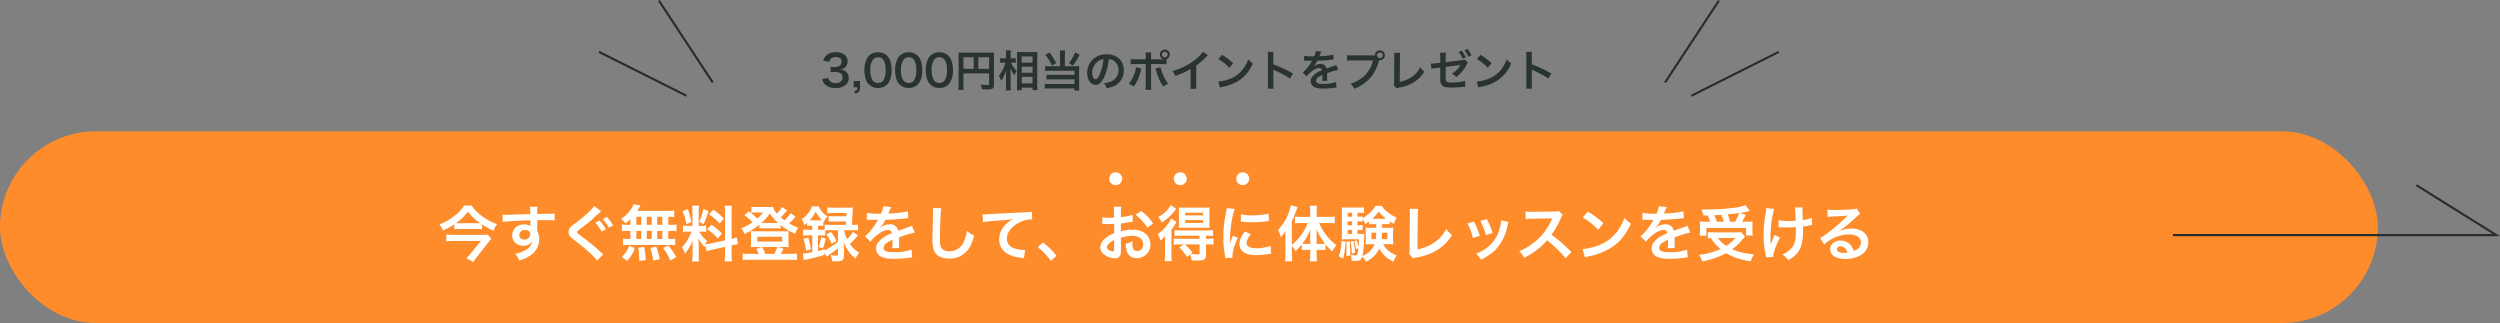 <svg xmlns="http://www.w3.org/2000/svg" width="1160.743" height="149.979" viewBox="0 0 1160.743 149.979">
  <rect x="0" y="0" width="1160.743" height="149.979" fill="#808080" stroke="none"/>
  <g id="グループ_341" data-name="グループ 341" transform="translate(-401 -10993.653)">
    <path id="パス_675" data-name="パス 675" d="M35.64,14.46a5.282,5.282,0,0,0,1.12,2.24c1.14,1.3,2.74,1.9,5.08,1.9a6.908,6.908,0,0,0,4.92-1.62,4.235,4.235,0,0,0,1.2-2.92A3.842,3.842,0,0,0,47,11.3a4.208,4.208,0,0,0-2.86-1.34,4.937,4.937,0,0,0,1.94-.78,3.646,3.646,0,0,0,1.38-2.94c0-2.6-2.16-4.28-5.5-4.28a6.494,6.494,0,0,0-3.92,1.1,4.969,4.969,0,0,0-1.9,2.86L39,6.4a2.938,2.938,0,0,1,.84-1.54,3.334,3.334,0,0,1,2.18-.62c1.7,0,2.64.78,2.64,2.16,0,1.54-1.18,2.46-3.18,2.46a13.711,13.711,0,0,1-1.94-.1v2.48a17.078,17.078,0,0,1,2.14-.1,5.181,5.181,0,0,1,2.3.48,2.33,2.33,0,0,1,1.12,2.1c0,1.58-1.26,2.6-3.24,2.6a3.777,3.777,0,0,1-2.42-.78,2.6,2.6,0,0,1-.94-1.64Zm17.58.86H50.28v2.92h1.68c-.02,1.24-.3,1.6-1.52,1.94l.72,1.06c1.62-.64,2.06-1.28,2.06-3Zm8.34,3.24a5.677,5.677,0,0,0,4.86-2.36,10.5,10.5,0,0,0,1.48-5.92,13.45,13.45,0,0,0-.78-4.64A5.6,5.6,0,0,0,65.8,3.62,5.809,5.809,0,0,0,61.58,2a5.687,5.687,0,0,0-5.1,2.78,11.776,11.776,0,0,0-1.22,5.54,13.385,13.385,0,0,0,.78,4.6,5.6,5.6,0,0,0,1.32,2.02A5.762,5.762,0,0,0,61.56,18.56Zm.02-2.32a2.93,2.93,0,0,1-2.56-1.3A9,9,0,0,1,58,10.18a7.463,7.463,0,0,1,1.32-4.86A2.69,2.69,0,0,1,61.56,4.3a2.891,2.891,0,0,1,2.18.84c.9.98,1.4,2.8,1.4,5.12,0,2.34-.5,4.2-1.4,5.14A2.907,2.907,0,0,1,61.58,16.24ZM75.8,18.56a5.677,5.677,0,0,0,4.86-2.36,10.5,10.5,0,0,0,1.48-5.92,13.45,13.45,0,0,0-.78-4.64,5.6,5.6,0,0,0-1.32-2.02A5.809,5.809,0,0,0,75.82,2a5.687,5.687,0,0,0-5.1,2.78,11.776,11.776,0,0,0-1.22,5.54,13.385,13.385,0,0,0,.78,4.6,5.6,5.6,0,0,0,1.32,2.02A5.762,5.762,0,0,0,75.8,18.56Zm.02-2.32a2.93,2.93,0,0,1-2.56-1.3,9,9,0,0,1-1.02-4.76,7.463,7.463,0,0,1,1.32-4.86A2.69,2.69,0,0,1,75.8,4.3a2.891,2.891,0,0,1,2.18.84c.9.98,1.4,2.8,1.4,5.12,0,2.34-.5,4.2-1.4,5.14A2.907,2.907,0,0,1,75.82,16.24Zm14.22,2.32A5.677,5.677,0,0,0,94.9,16.2a10.5,10.5,0,0,0,1.48-5.92,13.45,13.45,0,0,0-.78-4.64,5.6,5.6,0,0,0-1.32-2.02A5.809,5.809,0,0,0,90.06,2a5.687,5.687,0,0,0-5.1,2.78,11.776,11.776,0,0,0-1.22,5.54,13.385,13.385,0,0,0,.78,4.6,5.6,5.6,0,0,0,1.32,2.02A5.762,5.762,0,0,0,90.04,18.56Zm.02-2.32a2.93,2.93,0,0,1-2.56-1.3,9,9,0,0,1-1.02-4.76A7.463,7.463,0,0,1,87.8,5.32,2.69,2.69,0,0,1,90.04,4.3a2.891,2.891,0,0,1,2.18.84c.9.98,1.4,2.8,1.4,5.12,0,2.34-.5,4.2-1.4,5.14A2.907,2.907,0,0,1,90.06,16.24Zm11.18-4.44h11.9v4.88c0,.48-.12.54-.9.54-.72,0-1.72-.08-3.04-.22a7.7,7.7,0,0,1,.62,2.16c.78.04,1.88.08,2.66.08a4.919,4.919,0,0,0,2.1-.28c.58-.3.82-.86.82-1.88V4.26a19.681,19.681,0,0,1,.08-2.18,18.335,18.335,0,0,1-2.18.08H101.14a21.486,21.486,0,0,1-2.22-.08A17.23,17.23,0,0,1,99,4V17.08a19,19,0,0,1-.12,2.4h2.46a14.7,14.7,0,0,1-.1-2.32Zm4.74-2.1h-4.74V4.28h4.74Zm2.16,0V4.28h5V9.7Zm16.14-2.92c.46,0,.8.02,1.26.06V4.72a5.928,5.928,0,0,1-1.28.1h-1.14V3.18a13.5,13.5,0,0,1,.12-2.06h-2.36A12.915,12.915,0,0,1,121,3.2V4.82h-1.24a7.072,7.072,0,0,1-1.48-.1V6.86a9.8,9.8,0,0,1,1.46-.08h.98a16.713,16.713,0,0,1-3.06,6.24,7.659,7.659,0,0,1,1.1,2.18,11.8,11.8,0,0,0,1.18-2.04,16.592,16.592,0,0,0,1.2-3.04c-.08.7-.14,2.12-.14,3v4.12a20.294,20.294,0,0,1-.12,2.46h2.36a20.069,20.069,0,0,1-.12-2.46V12.1c0-1.1-.02-1.58-.08-2.74a13.082,13.082,0,0,0,1.9,3.36,6.114,6.114,0,0,1,.8-1.7c.06-.08.14-.22.24-.38a10.55,10.55,0,0,1-2.68-3.86Zm4.02,12.84V18.44h5.02v1.14h2.28c-.06-.62-.1-1.48-.1-2.54V3.86c0-.92.02-1.46.06-2.04a11.866,11.866,0,0,1-1.72.08h-6c-.86,0-1.24-.02-1.78-.06.06.96.08,1.44.08,2.12v13.1c0,.98-.04,1.82-.1,2.56Zm0-15.68h5.02V6.78H128.3Zm0,4.74h5.02V11.5H128.3Zm0,4.72h5.02v3.04H128.3Zm17.8-4.9h-4.84a12.662,12.662,0,0,1-2.08-.12v2.28a19.814,19.814,0,0,1,2.06-.08h11.54V12.5H141.74a15.042,15.042,0,0,1-1.94-.08v2.24a15.7,15.7,0,0,1,1.92-.08h11.06v2.14H141.1a14.14,14.14,0,0,1-2.08-.1V18.9a11.135,11.135,0,0,1,2.18-.12h11.54v.98h2.32a17.577,17.577,0,0,1-.12-2.28v-7.4a13.694,13.694,0,0,1,.08-1.68,9.65,9.65,0,0,1-1.6.1h-5.08V3.14a12.871,12.871,0,0,1,.12-1.98h-2.48a13.613,13.613,0,0,1,.12,1.98Zm-6.86-5.3a22.749,22.749,0,0,1,3.08,4.98l1.96-1.16a24.433,24.433,0,0,0-3.12-4.9Zm13.8-1.14a16.571,16.571,0,0,1-2.86,4.98l1.86,1.16a23.9,23.9,0,0,0,3.12-5.16Zm15.7,3.12a4.371,4.371,0,0,1,2.02.6,4.955,4.955,0,0,1,2.46,4.44,5.6,5.6,0,0,1-2.78,5,10.629,10.629,0,0,1-3.98,1.1,6.38,6.38,0,0,1,1.22,2.34,13.076,13.076,0,0,0,3.14-.84,7.7,7.7,0,0,0,4.86-7.46c0-4.5-3.12-7.42-7.92-7.42a8.978,8.978,0,0,0-6.88,2.8,8.591,8.591,0,0,0-2.2,5.82c0,3.22,1.64,5.54,3.92,5.54,1.64,0,2.92-1.18,4.06-3.76A28.933,28.933,0,0,0,168.74,5.18Zm-2.44.02a26.358,26.358,0,0,1-1.66,6.76c-.72,1.72-1.4,2.56-2.06,2.56-.88,0-1.58-1.3-1.58-2.94a6.7,6.7,0,0,1,2.72-5.4A5.091,5.091,0,0,1,166.3,5.2Zm22.06.06V4.2a15.936,15.936,0,0,1,.08-2.12h-2.7a11.349,11.349,0,0,1,.12,2.06V5.26h-4.4a12.836,12.836,0,0,1-2.56-.14V7.58a17.059,17.059,0,0,1,2.52-.1h4.44v9.68a14.893,14.893,0,0,1-.12,2.26h2.72a15.445,15.445,0,0,1-.1-2.24V7.48h4.62a17.217,17.217,0,0,1,2.54.1V5.22a2.31,2.31,0,1,0-3.1-2.18,2.292,2.292,0,0,0,1.62,2.2c-.48.02-.68.02-1.1.02Zm6.36-3.52a1.3,1.3,0,0,1,1.32,1.3,1.31,1.31,0,1,1-2.62,0A1.3,1.3,0,0,1,194.72,1.74Zm-13.34,7.2a16.248,16.248,0,0,1-3.38,7.7,8.723,8.723,0,0,1,2.32,1.3,21.135,21.135,0,0,0,3.36-7.78c.04-.18.08-.3.08-.34.02-.04.04-.16.08-.28Zm8.98.6a5.117,5.117,0,0,1,.32.92,26.677,26.677,0,0,0,3.28,7.48,13.225,13.225,0,0,1,2.3-1.38,22.06,22.06,0,0,1-3.54-7.62Zm22.1-7.78a16,16,0,0,1-3.72,3.74,29.208,29.208,0,0,1-10.5,5.2,7.523,7.523,0,0,1,1.34,2.28,32.4,32.4,0,0,0,7.14-3.24v7.04a11.249,11.249,0,0,1-.12,2.16h2.8a15.129,15.129,0,0,1-.1-2.22V8.18a35.367,35.367,0,0,0,4.72-4.12,8.239,8.239,0,0,1,.74-.7Zm7.16,3.4a21,21,0,0,1,5.1,4.06l1.72-2.18a28.326,28.326,0,0,0-5.16-3.86Zm.7,13.2a7.08,7.08,0,0,1,1.32-.34,21.6,21.6,0,0,0,7.62-3,17.553,17.553,0,0,0,6.34-7.84,8.624,8.624,0,0,1-2.12-1.96,16.7,16.7,0,0,1-2.04,4,13.362,13.362,0,0,1-5.94,4.9,19.057,19.057,0,0,1-5.92,1.48Zm24.9.54a21.988,21.988,0,0,1-.08-2.22V11.4a10.341,10.341,0,0,0-.08-1.36,6.461,6.461,0,0,0,.68.34,47.319,47.319,0,0,1,7.08,3.82l1.4-2.36a58.759,58.759,0,0,0-9.08-4.22V3.9a13.409,13.409,0,0,1,.08-2.1h-2.74a12.855,12.855,0,0,1,.12,2.04V16.66a13.474,13.474,0,0,1-.12,2.24Zm14.16-13a2.209,2.209,0,0,1,.32-.02c.18,0,.18,0,.56.02.44,0,2.2.04,2.52.04,0,0,.26-.02.34-.02a.978.978,0,0,0-.16.26,26.489,26.489,0,0,1-2.4,3.42,12.252,12.252,0,0,1-1.8,1.78l1.82,1.8a8.992,8.992,0,0,1,1.74-1.82c1.54-1.36,2.94-2.06,4.1-2.06a1.1,1.1,0,0,1,1.22,1.08,9.784,9.784,0,0,0-4.3,2.82,3.187,3.187,0,0,0-.88,2.22A2.9,2.9,0,0,0,263.92,18a8.59,8.59,0,0,0,4.46.84,36.275,36.275,0,0,0,5.12-.36,5.893,5.893,0,0,1,.92-.08l-.2-2.58a17.377,17.377,0,0,1-5.88.84c-2.42,0-3.38-.42-3.38-1.46A2.106,2.106,0,0,1,266,13.56a12.155,12.155,0,0,1,1.92-1.04V13a15.831,15.831,0,0,1-.12,2.32l2.32-.06a8.21,8.21,0,0,1-.06-1.06c0-.14,0-.32.02-.66v-.8c0-.28,0-.28-.02-.8v-.22q2.58-.9,3-1.02a17.654,17.654,0,0,1,2.22-.54l-.94-2.3a6.248,6.248,0,0,1-1.48.6q-.75.24-3.06,1.08a2.631,2.631,0,0,0-2.86-2.12,4.835,4.835,0,0,0-2.82.9c-.26.2-.26.2-.4.3l-.02-.04a10.349,10.349,0,0,0,1.84-2.66c2.02-.06,4.56-.22,6.02-.4,1.02-.12,1.02-.12,1.58-.16L273,3.08a27.019,27.019,0,0,1-5.24.68c-1.1.06-1.1.06-1.26.08.04-.08.08-.14.18-.36a15.282,15.282,0,0,1,.8-1.8l-2.62-.28a7.92,7.92,0,0,1-.8,2.48,24.169,24.169,0,0,1-4.64-.26Zm22.54-2.44a13.7,13.7,0,0,1-2.56-.14v2.6a14.41,14.41,0,0,1,2.52-.12h9.52c-1.28,5.32-4.9,9.04-10.44,10.76a7.361,7.361,0,0,1,1.76,2.38c6.32-2.64,9.86-6.72,11.48-13.26a2.733,2.733,0,0,0,.38.04,2.31,2.31,0,1,0-2.3-2.3c-.34.02-.58.04-1.18.04ZM294.58,2.1a1.3,1.3,0,0,1,1.32,1.3,1.31,1.31,0,1,1-2.62,0A1.3,1.3,0,0,1,294.58,2.1Zm6.6.16a9.728,9.728,0,0,1,.1,2.06l-.08,10.8a7.053,7.053,0,0,1-.18,2.06l1.28,1.54a5.73,5.73,0,0,1,1.2-.34,18.232,18.232,0,0,0,7.28-2.74,14.911,14.911,0,0,0,4.46-4.66,9.4,9.4,0,0,1-1.9-2.04,11.819,11.819,0,0,1-4.08,4.58,14.385,14.385,0,0,1-5.46,2.2l.1-11.42a15.477,15.477,0,0,1,.12-2.02Zm32.78,3.1a3.947,3.947,0,0,1-1.54.34l-7.28.88V4.06a10.557,10.557,0,0,1,.12-1.86H322.5a9.94,9.94,0,0,1,.12,1.9V6.86l-2.12.26c-.54.06-1.4.12-1.76.12h-.48l.26,2.46c.42-.1.64-.16.92-.2l1.3-.18,1.88-.24v4.58a7.743,7.743,0,0,0,.2,2.54,2.652,2.652,0,0,0,1.72,1.84,13.8,13.8,0,0,0,3.56.34,44.555,44.555,0,0,0,4.96-.34,8.333,8.333,0,0,1,1.22-.08l-.12-2.7a22.146,22.146,0,0,1-6.14.78,4.4,4.4,0,0,1-2.48-.4c-.36-.3-.42-.64-.42-2.34V8.8c3.34-.46,4.36-.6,6.16-.8.3-.04.46-.06.76-.12a10.2,10.2,0,0,1-4.06,4.02,6.479,6.479,0,0,1,2,1.6,14.689,14.689,0,0,0,4.9-5.84,5.607,5.607,0,0,1,.56-.98ZM331.14,1.8A13.281,13.281,0,0,1,333,4.94l1.48-.56a12.333,12.333,0,0,0-1.84-3.1Zm5.96,1.68a11.4,11.4,0,0,0-1.84-3l-1.42.54a13.744,13.744,0,0,1,1.78,3.06Zm2.52,1.68a21,21,0,0,1,5.1,4.06l1.72-2.18a28.326,28.326,0,0,0-5.16-3.86Zm.7,13.2a7.08,7.08,0,0,1,1.32-.34,21.6,21.6,0,0,0,7.62-3,17.553,17.553,0,0,0,6.34-7.84,8.624,8.624,0,0,1-2.12-1.96,16.7,16.7,0,0,1-2.04,4,13.362,13.362,0,0,1-5.94,4.9,19.057,19.057,0,0,1-5.92,1.48Zm24.9.54a21.987,21.987,0,0,1-.08-2.22V11.4a10.341,10.341,0,0,0-.08-1.36,6.463,6.463,0,0,0,.68.34,47.319,47.319,0,0,1,7.08,3.82l1.4-2.36a58.758,58.758,0,0,0-9.08-4.22V3.9a13.4,13.4,0,0,1,.08-2.1h-2.74a12.853,12.853,0,0,1,.12,2.04V16.66a13.472,13.472,0,0,1-.12,2.24Z" transform="translate(747.088 11015.928)" fill="#293330"/>
    <rect id="長方形_129" data-name="長方形 129" width="1104" height="89" rx="44.5" transform="translate(401 11054.632)" fill="#ff8c2b"/>
    <path id="パス_674" data-name="パス 674" d="M-313.208-14.784a36.771,36.771,0,0,0,5.376,2.968,9.785,9.785,0,0,1,1.652-3.108,24.663,24.663,0,0,1-7.056-3.724,20.562,20.562,0,0,1-4.844-4.9h-3.472a16.8,16.8,0,0,1-4.228,4.62A25.881,25.881,0,0,1-333-14.784a10.072,10.072,0,0,1,1.652,2.856,37.112,37.112,0,0,0,5.292-2.884v2.268a22.617,22.617,0,0,1,2.576-.112h7.532a26.234,26.234,0,0,1,2.744.112Zm-10.416-.56a14.431,14.431,0,0,1-1.624-.056,25,25,0,0,0,5.516-5.348,22.891,22.891,0,0,0,5.628,5.376c-.42.028-.952.028-1.652.028Zm12.992,5.264a15.755,15.755,0,0,1-2.884.14h-12.768a34.508,34.508,0,0,1-3.5-.168v3.164c1.176-.112,2.324-.168,3.472-.168h12.6L-318.3-1.456A19.693,19.693,0,0,1-320.46.868l3.22,1.792c.588-.9,1.064-1.568,1.764-2.492l5.4-6.86c.336-.42.952-1.12,1.232-1.4ZM-287.56-14.9v-1.82c2.212-.056,2.716-.056,3.388-.056,2.324,0,3.668.056,4.7.14l-.028-3.22c-1.036.112-3.22.168-8.092.2a22.012,22.012,0,0,1,.14-3.332l-3.528.028a15.194,15.194,0,0,1,.168,3.388c-1.456.056-1.456.056-2.38.084-2.3.056-2.576.056-4.4.112-3.612.14-4.06.14-4.76.14a12.193,12.193,0,0,1-1.372-.056l.112,3.332c.756-.112.756-.112,4.984-.42,1.232-.084,3.864-.168,7.868-.28,0,.756,0,2.324.028,2.38a1.153,1.153,0,0,0,.028.336,4.679,4.679,0,0,0-2.912-.84c-3.248,0-5.572,2.128-5.572,5.1a4.375,4.375,0,0,0,1.932,3.78A5.16,5.16,0,0,0-294-4.9a4.613,4.613,0,0,0,4.116-1.988A5.894,5.894,0,0,1-293.132-2.8a13.214,13.214,0,0,1-4.76,1.624A9.189,9.189,0,0,1-295.9,1.988a19.574,19.574,0,0,0,5.068-2.3,8.984,8.984,0,0,0,4.172-7.56,8.521,8.521,0,0,0-.9-3.948c0-.336-.028-.56-.028-.672Zm-3.22,4.62a2.551,2.551,0,0,1-2.744,2.52,2.21,2.21,0,0,1-2.38-2.212,2.453,2.453,0,0,1,2.6-2.24C-291.76-12.208-290.78-11.452-290.78-10.276Zm29.68-13.048c-.952,1.512-4.676,4.928-8.512,7.812a18.687,18.687,0,0,0-2.464,1.988,3.337,3.337,0,0,0-.924,2.3c0,1.288.5,2.016,2.352,3.472,5.516,4.2,9.268,7.588,10.864,9.8L-256.9-.9a6.641,6.641,0,0,1-.812-.7,97.11,97.11,0,0,0-8.82-7.28c-2.464-1.876-2.52-1.9-2.52-2.324,0-.308.2-.56,1.064-1.2,2.1-1.568,4.592-3.528,5.852-4.62a56.7,56.7,0,0,1,4.256-3.836Zm.5,7.7a20.956,20.956,0,0,1,2.94,4.172l1.96-1.036a19.056,19.056,0,0,0-2.94-4.116Zm8.232,1.316a16.192,16.192,0,0,0-2.912-3.948l-1.876.98a20.63,20.63,0,0,1,2.856,4.06Zm8.064-.28h-1.2a14.537,14.537,0,0,1-2.744-.168v3.136a15.072,15.072,0,0,1,2.744-.168h1.2v3.752h-.644a17.985,17.985,0,0,1-2.744-.14V-5.1a12.891,12.891,0,0,1,2.492-.168h19.1a13.117,13.117,0,0,1,2.6.168v-3.08a16.152,16.152,0,0,1-2.66.14h-.56v-3.752h1.092a14.713,14.713,0,0,1,2.744.168v-3.136a14.537,14.537,0,0,1-2.744.168h-1.092v-3.724c1.428.028,1.82.056,2.744.14v-3.08a26.56,26.56,0,0,1-3.528.168h-13.58c.392-.588.616-.952.9-1.428a8.89,8.89,0,0,1,.588-1.008l-3.248-.616a6.966,6.966,0,0,1-.588,1.372,16.1,16.1,0,0,1-5.208,5.4,12.514,12.514,0,0,1,2.044,2.128,26.334,26.334,0,0,0,2.3-1.96Zm2.772-3.724h2.268v3.724h-2.268Zm0,6.524h2.268v3.752h-2.268Zm4.816,3.752v-3.752h2.324v3.752Zm0-6.552v-3.724h2.324v3.724Zm4.844,6.552v-3.752h2.38v3.752Zm0-6.552v-3.724h2.38v3.724Zm8.82,14.952a31.338,31.338,0,0,0-3.64-5.376l-2.408,1.2a27.935,27.935,0,0,1,3.36,5.852Zm-7.616.98a38.809,38.809,0,0,0-1.652-5.824l-2.716.616a32.4,32.4,0,0,1,1.316,5.88Zm-6.5.476a37.758,37.758,0,0,0-.756-6.132L-240.632-4a48.626,48.626,0,0,1,.42,4.956V2.1Zm-8.68.392a18.445,18.445,0,0,0,3.612-5.88L-244.8-4.956A13.322,13.322,0,0,1-248.276.28Zm36.876-4.536c.616-.2,1.428-.42,2.66-.7l5.936-1.344V-.98a20.3,20.3,0,0,1-.168,3.332h3.388a20.532,20.532,0,0,1-.168-3.3V-5.04l.28-.056a20.453,20.453,0,0,1,2.688-.5l-.588-3.192a17.077,17.077,0,0,1-2.38.7V-20.244a19.79,19.79,0,0,1,.168-3.22h-3.388a19.162,19.162,0,0,1,.168,3.248v12.8l-6.552,1.456a18.751,18.751,0,0,1-2.576.392,16.327,16.327,0,0,1,.784-1.568,14.869,14.869,0,0,1-3.612-4.284h1.008a16.285,16.285,0,0,1,2.212.112v-2.912a14.18,14.18,0,0,1-2.156.112h-1.316v-6.664a16.717,16.717,0,0,1,.14-2.716h-3.192a17.325,17.325,0,0,1,.14,2.744v6.636h-1.876a13.905,13.905,0,0,1-2.52-.14v2.968a14.487,14.487,0,0,1,2.52-.14h1.456a23.61,23.61,0,0,1-1.484,3.164,18.411,18.411,0,0,1-3.024,4.144,8.434,8.434,0,0,1,1.428,2.884,19.341,19.341,0,0,0,3.64-6.3c-.056.924-.112,2.24-.112,3.36V-.56a18.131,18.131,0,0,1-.2,2.968h3.248A16.562,16.562,0,0,1-212.576-.5v-4.62c0-.9-.028-1.288-.168-3.192a20.714,20.714,0,0,0,2.828,3.948c.14-.448.168-.588.308-.952ZM-220.08-20.888a22.593,22.593,0,0,1,1.736,5.992l2.352-1.008a34.057,34.057,0,0,0-1.708-6.048Zm9.632-1.12a23.292,23.292,0,0,1-1.932,6.048l2.044,1.064a33.882,33.882,0,0,0,2.24-6.076Zm2.66,2.548a23.653,23.653,0,0,1,4.956,4.312l1.9-2.352a27.2,27.2,0,0,0-4.9-4.116Zm-.868,6.916a24.491,24.491,0,0,1,4.928,4.312l1.9-2.268a25.549,25.549,0,0,0-4.872-4.116Zm38.7-7.448a15.621,15.621,0,0,1-2.772,3.3,19.022,19.022,0,0,1-1.736-1.4,30.527,30.527,0,0,0,2.884-3.22l-2.324-1.54a15.378,15.378,0,0,1-2.352,3.024,6.991,6.991,0,0,1-1.876-3.164,15.644,15.644,0,0,1-2.408.112h-5.264a12.6,12.6,0,0,1-2.324-.14v2.828a12.464,12.464,0,0,1,1.708-.112h3.7a14.624,14.624,0,0,1-2.66,2.828,34.628,34.628,0,0,0-3.92-3.416l-2.072,1.848a23.452,23.452,0,0,1,3.752,3.276,23.771,23.771,0,0,1-5.264,2.772,8.748,8.748,0,0,1,1.512,2.66,30.427,30.427,0,0,0,6.972-4.34v1.82a10.551,10.551,0,0,1,1.764-.112h6.188a10.741,10.741,0,0,1,1.876.112V-14.5a27.038,27.038,0,0,0,6.776,4.06,9.136,9.136,0,0,1,1.456-2.8,29.241,29.241,0,0,1-4.256-1.988,30.339,30.339,0,0,0,2.464-2.6,3.843,3.843,0,0,1,.5-.588Zm-12.516,4.536h-.98a22.432,22.432,0,0,0,3.864-4.4,24.211,24.211,0,0,0,3.864,4.4h-6.748ZM-189.448-1.12a17.582,17.582,0,0,1-2.716-.14V1.764a20.747,20.747,0,0,1,2.912-.14h19.376a20.505,20.505,0,0,1,2.912.14V-1.26a17.986,17.986,0,0,1-2.744.14H-174.5c.2-.28.84-1.484,1.288-2.324l-2.324-.84h2.716A18.4,18.4,0,0,1-170.8-4.2a13.714,13.714,0,0,1-.112-2.044V-9.8a12.269,12.269,0,0,1,.112-1.876,15.841,15.841,0,0,1-2.184.112H-186.2a17.376,17.376,0,0,1-2.212-.112,13.663,13.663,0,0,1,.112,1.9v3.528a16.08,16.08,0,0,1-.112,2.044,18.05,18.05,0,0,1,2.016-.084h3l-2.464.9a10.781,10.781,0,0,1,1.148,2.268Zm7.756,0a22.667,22.667,0,0,0-1.4-3.164h7A16.71,16.71,0,0,1-177.52-1.12Zm-3.724-7.952h11.536V-6.8h-11.536Zm30.464,5.4a25.445,25.445,0,0,0,1.344-4.48l-2.128-.7a21.32,21.32,0,0,1-1.12,4.564Zm1.6-6.5a18.861,18.861,0,0,1,2.464,4.452l2.156-1.428a18.232,18.232,0,0,0-2.436-4.172Zm-6.524-4v1.876h-1.428a23.789,23.789,0,0,1-2.772-.14v2.856a22.905,22.905,0,0,1,2.744-.14h1.456v7.84a20.728,20.728,0,0,1-4.368.588l.42,3.08a16.9,16.9,0,0,1,2.212-.5,62.734,62.734,0,0,0,7.5-1.988V-1.82l.9,1.988c.476-.336.476-.336.924-.644,1.9-1.316,1.9-1.316,2.38-1.652A23.85,23.85,0,0,0-147.924-3.7v2.66c0,.616-.2.728-1.232.728a10.986,10.986,0,0,1-2.184-.28A8.1,8.1,0,0,1-150.7,2.24c1.092.084,1.848.112,2.464.112,2.268,0,3.08-.672,3.08-2.548V-3.78q-.084-2.268-.168-3.108a15.646,15.646,0,0,0,2.128,4.34,17.084,17.084,0,0,0,3.416,3.612A11.816,11.816,0,0,1-138.1-1.68a13.6,13.6,0,0,1-4.312-4.032,31.3,31.3,0,0,0,3.724-3.976l-2.3-1.624a13.522,13.522,0,0,1-2.716,3.36A13.2,13.2,0,0,1-145.04-12.1h3.752a23.861,23.861,0,0,1,2.66.14v-2.772a17.319,17.319,0,0,1-2.688.168h-.168c.112-1.456.252-3.92.336-5.376a23.7,23.7,0,0,1,.168-2.716,20.808,20.808,0,0,1-2.576.112h-6.58a19.037,19.037,0,0,1-2.8-.14v2.688a22.049,22.049,0,0,1,2.66-.112H-144c-.028.756-.028.84-.084,1.54h-5.656a14.457,14.457,0,0,1-2.548-.14v2.66a19.47,19.47,0,0,1,2.548-.112h5.544c-.028.476-.056.756-.112,1.6H-151.4a18.088,18.088,0,0,1-2.688-.168V-12.4a12.91,12.91,0,0,1-1.988.112h-1.12v-1.876h.812a9.832,9.832,0,0,1,1.652.084v-2.1l.224.2A10.1,10.1,0,0,1-152.8-18.48a11.181,11.181,0,0,1-4.088-4.7h-3.08a12.934,12.934,0,0,1-4.844,6.048,8.39,8.39,0,0,1,1.288,2.66c.588-.476.756-.616,1.288-1.092v1.484a16.318,16.318,0,0,1,1.652-.084Zm11.956,2.072v5.32a29.94,29.94,0,0,1-6.216,4.06V-3.3c-1.484.448-1.988.616-3.052.868v-7.28h1.12a11.491,11.491,0,0,1,2.184.14v-2.408A19.887,19.887,0,0,1-151.4-12.1Zm-13.16-4.592a16.685,16.685,0,0,0,2.8-3.976,16.573,16.573,0,0,0,2.968,3.948c-.364.028-.532.028-1.036.028h-4.732Zm.56,13.412a30.14,30.14,0,0,0-1.232-5.432l-2.184.672a28.184,28.184,0,0,1,1.176,5.46ZM-134.54-16.94a3.093,3.093,0,0,1,.448-.028c.252,0,.252,0,.784.028.616,0,3.08.056,3.528.056,0,0,.364-.028.476-.028a1.37,1.37,0,0,0-.224.364,37.084,37.084,0,0,1-3.36,4.788,17.153,17.153,0,0,1-2.52,2.492l2.548,2.52A12.59,12.59,0,0,1-130.424-9.3c2.156-1.9,4.116-2.884,5.74-2.884a1.537,1.537,0,0,1,1.708,1.512c-3.164,1.316-4.76,2.38-6.02,3.948a4.462,4.462,0,0,0-1.232,3.108A4.06,4.06,0,0,0-128.184,0c1.428.84,3.276,1.176,6.244,1.176a50.785,50.785,0,0,0,7.168-.5A8.25,8.25,0,0,1-113.484.56l-.28-3.612A24.327,24.327,0,0,1-122-1.876c-3.388,0-4.732-.588-4.732-2.044a2.948,2.948,0,0,1,1.456-2.3,17.017,17.017,0,0,1,2.688-1.456V-7a22.165,22.165,0,0,1-.168,3.248l3.248-.084a11.5,11.5,0,0,1-.084-1.484c0-.2,0-.448.028-.924v-1.12c0-.392,0-.392-.028-1.12v-.308q3.612-1.26,4.2-1.428a24.716,24.716,0,0,1,3.108-.756L-113.6-14.2a8.748,8.748,0,0,1-2.072.84q-1.05.336-4.284,1.512a3.684,3.684,0,0,0-4-2.968,6.769,6.769,0,0,0-3.948,1.26c-.364.28-.364.28-.56.42l-.028-.056a14.489,14.489,0,0,0,2.576-3.724c2.828-.084,6.384-.308,8.428-.56,1.428-.168,1.428-.168,2.212-.224l-.2-3.192a37.826,37.826,0,0,1-7.336.952c-1.54.084-1.54.084-1.764.112.056-.112.112-.2.252-.5a21.392,21.392,0,0,1,1.12-2.52l-3.668-.392a11.089,11.089,0,0,1-1.12,3.472,33.836,33.836,0,0,1-6.5-.364Zm30.632-5.432a13.926,13.926,0,0,1,.112,1.9c0,.392,0,.98-.028,1.82-.168,7.028-.224,9.828-.224,11.284,0,3.752.812,5.908,2.744,7.2a9.129,9.129,0,0,0,4.9,1.232A10.6,10.6,0,0,0-88-2.492c1.372-1.54,2.212-3.36,3.332-7.14a12.092,12.092,0,0,1-3.388-2.156,18.771,18.771,0,0,1-1.288,4.7A7.2,7.2,0,0,1-96.124-2.3a4.434,4.434,0,0,1-3.752-1.456c-.56-.84-.728-1.848-.728-4.508,0-1.988.168-7.672.28-10.276a25.594,25.594,0,0,1,.336-3.78Zm23.3,6.552a40.644,40.644,0,0,1,4.648-.56c6.076-.448,7.168-.532,9.436-.868a12.341,12.341,0,0,0-3.892,2.8A9.871,9.871,0,0,0-73.08-7.84a7.492,7.492,0,0,0,4,6.748A16.845,16.845,0,0,0-62.524.756a5.948,5.948,0,0,1,.952.168l.5-3.808c-.28.028-.532.028-.56.028A16.992,16.992,0,0,1-65.8-3.584a4.7,4.7,0,0,1-3.724-4.564c0-2.828,2.1-5.628,5.656-7.476a12.522,12.522,0,0,1,5.544-1.512,4.336,4.336,0,0,1,.588.028l-.2-3.584a15.809,15.809,0,0,1-3.22.28c-7.756.364-12.4.616-13.972.7-4.116.28-4.116.28-4.62.28-.14,0-.448,0-1.064-.028ZM-55.16-4.2a30.136,30.136,0,0,1,6.076,6.384l2.6-2.436a32.728,32.728,0,0,0-6.3-6.16Zm38.584-4.368A17.922,17.922,0,0,1-11.2-9.492c3,0,4.956,1.568,4.956,3.976A2.877,2.877,0,0,1-9.072-2.408a1.937,1.937,0,0,1-1.764-.952,5.4,5.4,0,0,1-.392-2.464,9.708,9.708,0,0,1,.056-1.232A11.812,11.812,0,0,1-14.28-5.824,9.354,9.354,0,0,0-13.8-2.24,4.52,4.52,0,0,0-9.212.868,6.22,6.22,0,0,0-2.856-5.516c0-3.976-3.332-6.832-8.008-6.832a19.416,19.416,0,0,0-5.712.784V-15.2c1.064-.112,1.624-.2,2.548-.364,1.932-.336,2.464-.42,2.968-.5l-.112-3.136a31.227,31.227,0,0,1-5.4,1.064v-1.792a17.191,17.191,0,0,1,.168-3.052h-3.5a19.185,19.185,0,0,1,.168,3.22v1.848c-.308,0-.448,0-1.12.028-.392.028-.7.028-.98.028a17.172,17.172,0,0,1-3.388-.252l.028,3.136a5.25,5.25,0,0,1,.588-.028c.084,0,.336,0,.7.028.336,0,1.12.028,1.54.028.7,0,1.092,0,1.512-.028.924-.056.924-.056,1.148-.056l.028,4.312a14.979,14.979,0,0,0-4.088,2.38A5.976,5.976,0,0,0-26.18-4.2a4.113,4.113,0,0,0,1.54,3.164A8.722,8.722,0,0,0-19.348.952,2.46,2.46,0,0,0-16.772-.672a8.337,8.337,0,0,0,.224-2.38Zm-3.136,5.1c0,.924-.14,1.176-.616,1.176a3.366,3.366,0,0,1-1.792-.616c-.644-.392-.924-.812-.924-1.288,0-1.008,1.232-2.24,3.332-3.36ZM-1.624-15.288a23.749,23.749,0,0,0-5.544-5.74L-9.8-19.264a23.91,23.91,0,0,1,5.6,6.048ZM12.544-5.516,10.528-4.06A16.951,16.951,0,0,1,14.14.42L15.6-.868A10.045,10.045,0,0,1,16.268,1.9c1.288.056,2.324.084,2.884.084,2.968,0,3.78-.56,3.78-2.6v-4.9h.812a17.225,17.225,0,0,1,2.66.14V-8.26a18.211,18.211,0,0,1-2.744.14h-.728v-1.4h.616a23.267,23.267,0,0,1,2.66.112v-2.744a16.717,16.717,0,0,1-2.716.14H10.976a19.524,19.524,0,0,1-2.66-.112v2.716a22.736,22.736,0,0,1,2.632-.112h9.016v1.4H10.64a17.225,17.225,0,0,1-2.66-.14V-5.4a23.048,23.048,0,0,1,2.632-.112Zm7.42,0v4c0,.56-.2.672-1.036.672a27.557,27.557,0,0,1-3.052-.28l.7-.616a25.6,25.6,0,0,0-3.388-3.78ZM6.608-23.8A14.13,14.13,0,0,1,.756-18.228,8.258,8.258,0,0,1,2.38-15.68a20.82,20.82,0,0,0,4.312-3.444,25.565,25.565,0,0,0,2.38-2.884ZM22.064-13.244c.952,0,1.932.028,2.576.084a24.257,24.257,0,0,1-.112-2.744v-4.032a25.557,25.557,0,0,1,.112-2.744,23.658,23.658,0,0,1-2.856.112H13.132A24.33,24.33,0,0,1,10.3-22.68c.056.84.084,1.4.084,2.576v4.2c0,1.26-.028,1.9-.084,2.744.532-.056,1.512-.084,2.6-.084Zm-8.792-6.972H21.56v1.232H13.272Zm0,3.416H21.56v1.316H13.272ZM3.92-.728a20.327,20.327,0,0,1-.168,3H7.028A23.3,23.3,0,0,1,6.888-.9V-12.4a21.65,21.65,0,0,0,1.82-2.576c.224-.364.308-.476.56-.84l-2.52-1.764a12.8,12.8,0,0,1-1.26,2.3A18.551,18.551,0,0,1,.476-10.276,12.925,12.925,0,0,1,1.792-7.308a13.005,13.005,0,0,0,2.184-2.1c-.056,1.176-.056,1.876-.056,3ZM35.252.672c-.028-.364-.028-.588-.028-.756,0-1.988.952-5.236,2.492-8.484l-2.24-1.008a28.556,28.556,0,0,0-1.456,3.7c.028-.7.056-.924.056-1.54a46.75,46.75,0,0,1,.42-6.188A38.6,38.6,0,0,1,36.26-21.98l-3.7-.392a18.322,18.322,0,0,1-.42,2.6A53.754,53.754,0,0,0,31-8.82a48.839,48.839,0,0,0,.728,8.372c.084.644.112.812.14,1.316ZM39.116-16.1a33.239,33.239,0,0,0,5.04.308,50.154,50.154,0,0,0,5.992-.336c1.344-.168,1.764-.224,1.988-.252l-.168-3.388a30.877,30.877,0,0,1-7.616.756,20.189,20.189,0,0,1-5.18-.448Zm1.932,4.62c-1.736,2.072-2.576,3.948-2.576,5.768a4.69,4.69,0,0,0,.84,2.744c1.232,1.652,3.472,2.436,6.944,2.436a34.529,34.529,0,0,0,5.8-.532A9.358,9.358,0,0,1,53.2-1.232l-.28-3.556a19.677,19.677,0,0,1-6.664,1.064c-2.912,0-4.452-.84-4.452-2.436,0-1.2.588-2.408,1.988-4.032ZM62.8-4.732a10.767,10.767,0,0,1,1.652,2.3A20.031,20.031,0,0,0,67.4-5.488v2.632a13.873,13.873,0,0,1,1.988-.112h1.96v2.24a22.341,22.341,0,0,1-.2,3.052H74.48a21.507,21.507,0,0,1-.2-3.052v-2.24h2.1a13.958,13.958,0,0,1,2.044.112v-2.66a27.512,27.512,0,0,0,3.136,3.248A13.9,13.9,0,0,1,83.5-5.152a22.242,22.242,0,0,1-4.76-4.676,24.412,24.412,0,0,1-3.276-5.628h4.116a27.9,27.9,0,0,1,3.136.168v-3.164a26.658,26.658,0,0,1-3.22.168h-5.18V-20.8a19.93,19.93,0,0,1,.168-2.66H71.148a15.94,15.94,0,0,1,.2,2.632v2.548H67.256c-1.092,0-2.184-.056-3.052-.14v3.136a26,26,0,0,1,2.968-.168h3A23.952,23.952,0,0,1,62.8-5.32V-16.3a60.771,60.771,0,0,0,2.632-6.552l-3.108-.84a23.445,23.445,0,0,1-5.88,11.452A16.474,16.474,0,0,1,57.68-8.848a15.593,15.593,0,0,0,2.184-3c-.056,1.232-.056,1.68-.056,3.164V-.952a27.327,27.327,0,0,1-.168,3.276h3.3A25.238,25.238,0,0,1,62.8-.924Zm11.48-.98v-3.5c0-1.12,0-1.792-.056-3.36A30.425,30.425,0,0,0,78.2-5.8a18.455,18.455,0,0,1-1.876.084Zm-2.94,0H69.5A16.768,16.768,0,0,1,67.648-5.8,24.777,24.777,0,0,0,71.4-12.488c-.056,1.316-.056,1.9-.056,3.36Zm34.888-9.212a14.228,14.228,0,0,1,1.96.112v-1.4a19.13,19.13,0,0,0,2.044,1.148,9.426,9.426,0,0,1,1.26-2.884,16.779,16.779,0,0,1-4.592-2.828,10.283,10.283,0,0,1-2.3-2.576H101.64a12.142,12.142,0,0,1-2.66,3.22,17.749,17.749,0,0,1-3.3,2.408v-.756a12.75,12.75,0,0,1-1.876.112h-.56v-1.82h.924a11.384,11.384,0,0,1,2.128.14v-2.716a16.187,16.187,0,0,1-2.632.14h-4.9a19.458,19.458,0,0,1-2.828-.14,25.431,25.431,0,0,1,.112,2.884v9.688a19.366,19.366,0,0,1-.112,2.38c.616-.056,1.4-.084,2.268-.084h5.684c0,1.624-.056,2.38-.168,3.864a18.061,18.061,0,0,0-.868-3.36l-1.064.336a20.382,20.382,0,0,1,.756,3.808l1.148-.476c-.28,2.968-.476,3.3-1.652,3.3a8.909,8.909,0,0,1-1.9-.252A7.782,7.782,0,0,1,90.58,2.1a15.109,15.109,0,0,0,1.568.084c2.184,0,2.8-.364,3.332-2.016a8.363,8.363,0,0,1,1.652,2.38A12.088,12.088,0,0,0,103.4-3.64a13.963,13.963,0,0,0,6.608,6.188,10.3,10.3,0,0,1,1.456-2.94A13.792,13.792,0,0,1,107.6-2.6a9.474,9.474,0,0,1-2.408-3h2.52c.784,0,1.344.028,2.156.084a17.043,17.043,0,0,1-.084-2.016v-3.78A15.2,15.2,0,0,1,109.9-13.3a22.015,22.015,0,0,1-2.268.084h-2.94c0-.532,0-.672-.028-1.708Zm-4.228,0v1.708H99.26a20.415,20.415,0,0,1-2.212-.084c.056.728.084,1.064.084,1.988v3.78a14.2,14.2,0,0,1-.112,2.044A17.662,17.662,0,0,1,99.232-5.6h1.988A9.955,9.955,0,0,1,95.592-.168a45.948,45.948,0,0,0,.756-7.98c.028-1.2.056-1.82.112-2.324a14.036,14.036,0,0,1-2.24.112h-.98v-1.876h.532a13.253,13.253,0,0,1,1.876.112V-14.5a11.589,11.589,0,0,1-1.876.112H93.24v-1.82h.56a12.75,12.75,0,0,1,1.876.112v-1.092a7.433,7.433,0,0,1,1.176,2.212c.9-.56,1.2-.784,1.764-1.176v1.344a12.662,12.662,0,0,1,1.9-.112Zm-.028,4a28.719,28.719,0,0,1-.2,2.968H99.736V-10.92Zm5.18,0v2.968h-2.688c.084-.84.112-1.316.168-2.968ZM90.8-12.236v1.876H88.732v-1.876Zm0-2.156H88.732v-1.82H90.8Zm0-3.976H88.732v-1.82H90.8Zm9.744.98h-.42a18.055,18.055,0,0,0,3-3.388,17.644,17.644,0,0,0,3.388,3.388ZM85.848-7.14a23.937,23.937,0,0,1-1.26,7.2l2.016.98a34.531,34.531,0,0,0,1.12-7.756Zm2.212.42c.084,1.12.112,1.456.112,2.8,0,1.9-.028,2.436-.112,3.864l1.848-.28V-1.708c0-1.708-.084-3.164-.28-5.264ZM90.048-6.8a28.606,28.606,0,0,1,.56,5.6l1.512-.448a30.057,30.057,0,0,0-.784-5.488ZM117.46-22.036a13.62,13.62,0,0,1,.14,2.884l-.112,15.12a9.874,9.874,0,0,1-.252,2.884l1.792,2.156a8.022,8.022,0,0,1,1.68-.476A25.525,25.525,0,0,0,130.9-3.3a20.875,20.875,0,0,0,6.244-6.524,13.153,13.153,0,0,1-2.66-2.856,16.546,16.546,0,0,1-5.712,6.412,20.139,20.139,0,0,1-7.644,3.08l.14-15.988a21.667,21.667,0,0,1,.168-2.828Zm26.88,6.8a28.012,28.012,0,0,1,2.548,6.776l3.164-1.008a32.3,32.3,0,0,0-2.744-6.636Zm5.992-1.176a30.79,30.79,0,0,1,2.548,6.58l3.108-.98a27.507,27.507,0,0,0-2.716-6.44Zm9.632-.28a12.42,12.42,0,0,1-.5,3.22c-1.2,4.48-3.08,7.336-6.356,9.716a18.163,18.163,0,0,1-4.76,2.576,10.17,10.17,0,0,1,2.24,2.772c4.144-2.1,6.468-3.92,8.54-6.748a23.9,23.9,0,0,0,3.864-9.324,5.893,5.893,0,0,1,.392-1.428Zm32.62,14.7C189.2-5.264,189.2-5.264,188.5-5.88a43.4,43.4,0,0,0-5.18-4.06,37.083,37.083,0,0,0,4.368-7.728,5.385,5.385,0,0,1,.9-1.512l-1.848-1.9a6.065,6.065,0,0,1-2.492.308l-9.856.14h-.672a12.254,12.254,0,0,1-2.464-.168l.112,3.584a22.066,22.066,0,0,1,3.052-.224c8.82-.14,8.82-.14,9.268-.168l-.308.728a26.989,26.989,0,0,1-9.408,11.4,23.117,23.117,0,0,1-5.6,3.08A11.232,11.232,0,0,1,170.632.7,33.275,33.275,0,0,0,181.3-7.392,53.826,53.826,0,0,1,189.9.924Zm5.292-15.988a29.4,29.4,0,0,1,7.14,5.684l2.408-3.052a39.656,39.656,0,0,0-7.224-5.4ZM198.856.5A9.912,9.912,0,0,1,200.7.028a30.244,30.244,0,0,0,10.668-4.2c3.836-2.548,6.5-5.852,8.876-10.976a12.074,12.074,0,0,1-2.968-2.744,23.381,23.381,0,0,1-2.856,5.6,18.707,18.707,0,0,1-8.316,6.86A26.68,26.68,0,0,1,197.82-3.36ZM225.54-16.94a3.093,3.093,0,0,1,.448-.028c.252,0,.252,0,.784.028.616,0,3.08.056,3.528.056,0,0,.364-.028.476-.028a1.37,1.37,0,0,0-.224.364,37.084,37.084,0,0,1-3.36,4.788,17.153,17.153,0,0,1-2.52,2.492l2.548,2.52A12.59,12.59,0,0,1,229.656-9.3c2.156-1.9,4.116-2.884,5.74-2.884a1.537,1.537,0,0,1,1.708,1.512c-3.164,1.316-4.76,2.38-6.02,3.948a4.462,4.462,0,0,0-1.232,3.108A4.06,4.06,0,0,0,231.9,0c1.428.84,3.276,1.176,6.244,1.176a50.785,50.785,0,0,0,7.168-.5A8.25,8.25,0,0,1,246.6.56l-.28-3.612a24.327,24.327,0,0,1-8.232,1.176c-3.388,0-4.732-.588-4.732-2.044a2.948,2.948,0,0,1,1.456-2.3A17.017,17.017,0,0,1,237.5-7.672V-7a22.167,22.167,0,0,1-.168,3.248l3.248-.084a11.5,11.5,0,0,1-.084-1.484c0-.2,0-.448.028-.924v-1.12c0-.392,0-.392-.028-1.12v-.308q3.612-1.26,4.2-1.428a24.716,24.716,0,0,1,3.108-.756l-1.316-3.22a8.748,8.748,0,0,1-2.072.84q-1.05.336-4.284,1.512a3.684,3.684,0,0,0-4-2.968,6.769,6.769,0,0,0-3.948,1.26c-.364.28-.364.28-.56.42l-.028-.056a14.489,14.489,0,0,0,2.576-3.724c2.828-.084,6.384-.308,8.428-.56,1.428-.168,1.428-.168,2.212-.224l-.2-3.192a37.826,37.826,0,0,1-7.336.952c-1.54.084-1.54.084-1.764.112.056-.112.112-.2.252-.5a21.392,21.392,0,0,1,1.12-2.52l-3.668-.392a11.089,11.089,0,0,1-1.12,3.472,33.836,33.836,0,0,1-6.5-.364Zm30.3-1.988a18.129,18.129,0,0,1,1.2,2.912h-1.764a21.7,21.7,0,0,1-3.08-.14c.084,1.008.112,1.6.112,2.38v2.1a12.956,12.956,0,0,1-.168,2.156h3.108v-3.64h18.424v3.5h3.108a15.075,15.075,0,0,1-.14-2.072v-2.044c0-1.008.028-1.624.084-2.352a25.725,25.725,0,0,1-3.024.112h-1.848c.42-.7.448-.784,1.708-3.22l-2.716-.868c1.428-.224,2.3-.392,3.388-.644.672-.168.756-.168,1.2-.252L273.5-23.716a28.724,28.724,0,0,1-5.656,1.26,113.187,113.187,0,0,1-12.684.756c-.5,0-1.26,0-2.212-.028a16.038,16.038,0,0,1,1.008,2.8Zm4.284,2.912a29.576,29.576,0,0,0-1.2-3.024c2.1-.112,3.192-.168,3.276-.2.42,1.008.784,2.044,1.148,3.22Zm6.16,0a20.72,20.72,0,0,0-1.12-3.444c.9-.112,1.624-.168,2.072-.224,1.036-.084,1.736-.168,2.044-.2.28-.028.476-.056,1.2-.168a23.646,23.646,0,0,1-1.848,4.032Zm5.124,4.788a13.418,13.418,0,0,1-2.436.14H258.8a26.574,26.574,0,0,1-2.856-.14v2.884c.5-.056.56-.056,1.372-.112a22.359,22.359,0,0,0,4.508,5.124,32.8,32.8,0,0,1-10,2.688,13.147,13.147,0,0,1,1.54,3,35.861,35.861,0,0,0,11.06-3.808A26.027,26.027,0,0,0,268.3.448,31.873,31.873,0,0,0,275.884,2.3,11.772,11.772,0,0,1,277.34-.812c-4.816-.588-7.112-1.148-10.08-2.464a26.989,26.989,0,0,0,3.5-3.08,33.361,33.361,0,0,1,2.464-2.716Zm-2.716,2.744a17.755,17.755,0,0,1-4.2,3.668,12.951,12.951,0,0,1-3.836-3.668ZM288.764-13.5h.42c.336,0,.448,0,1.26.056.728.028,1.764.056,2.548.056,1.4,0,2.856-.028,3.808-.112.028.924.028,1.176.028,1.764,0,4.144-.5,6.1-1.96,7.868a11.537,11.537,0,0,1-4.284,3.052A11.03,11.03,0,0,1,293.3,1.82a18.212,18.212,0,0,0,3.052-2.128,10.494,10.494,0,0,0,3.192-5.432,27.778,27.778,0,0,0,.588-6.692c0-.5,0-.756-.028-1.344a19.779,19.779,0,0,0,2.716-.476,13.641,13.641,0,0,1,1.568-.28l-.2-3.332A15.4,15.4,0,0,1,300.02-16.8c-.056-1.792-.112-2.856-.112-3.164-.056-1.26-.056-1.512-.056-1.792a6.1,6.1,0,0,1,.056-.952l-3.556.056a43.234,43.234,0,0,1,.364,6.188c-1.456.084-1.9.112-2.968.112a24.946,24.946,0,0,1-4.984-.364Zm-1.792,3.612a28.892,28.892,0,0,0-1.848,4.62c0-.448-.028-.616-.056-1.064v-.5c-.028-1.372-.028-1.848-.028-2.156-.028-.448-.028-.784-.028-.868,0-.532.056-1.344.2-3.192a37.718,37.718,0,0,1,.728-5.516,27.048,27.048,0,0,1,.812-3.416l-3.7-.364a12.323,12.323,0,0,1-.2,2.072A60.183,60.183,0,0,0,281.82-9.66a40.29,40.29,0,0,0,1.008,9.1,4.563,4.563,0,0,1,.2,1.064l3.248-.168c.056-2.016,1.344-5.6,3.192-8.988Zm29.68-1.736a10.988,10.988,0,0,0,1.148-.728c.56-.364,2.576-1.876,3.08-2.3.952-.812,3-2.632,4.4-3.92a6,6,0,0,1,1.456-1.148L325-22.176a4.126,4.126,0,0,1-1.736.364c-2.716.2-6.132.336-8.512.336a25.323,25.323,0,0,1-3.3-.168l.14,3.36a9.445,9.445,0,0,1,1.344-.14c5.068-.224,6.86-.336,7.924-.476l.028.028-.5.5A93.5,93.5,0,0,1,312-11.088a25.182,25.182,0,0,1-3.948,2.632l1.9,3.024a17.252,17.252,0,0,1,11.536-4.7c3.388,0,5.544,1.428,5.544,3.612,0,1.988-1.008,3.192-3.332,4.06a7.531,7.531,0,0,0-1.288-2.52,6.026,6.026,0,0,0-4.844-2.3c-2.8,0-4.816,1.68-4.816,4a4,4,0,0,0,1.68,3.22,9.473,9.473,0,0,0,5.432,1.288,13.853,13.853,0,0,0,6.776-1.6,6.843,6.843,0,0,0,3.808-6.188c0-3.836-3.08-6.3-7.868-6.3a13.668,13.668,0,0,0-5.88,1.288Zm4.032,9.968a7.578,7.578,0,0,1-1.456.112c-2.072,0-3.332-.644-3.332-1.764,0-.784.644-1.288,1.652-1.288C319.116-4.592,320.18-3.584,320.684-1.652Z" transform="translate(938 11112.632)" fill="#fff"/>
    <circle id="楕円形_28" data-name="楕円形 28" cx="3" cy="3" r="3" transform="translate(916 11073.632)" fill="#fff"/>
    <circle id="楕円形_29" data-name="楕円形 29" cx="3" cy="3" r="3" transform="translate(946 11073.632)" fill="#fff"/>
    <circle id="楕円形_30" data-name="楕円形 30" cx="3" cy="3" r="3" transform="translate(975 11073.632)" fill="#fff"/>
    <g id="グループ_60" data-name="グループ 60" transform="translate(2.913 7233.632)">
      <line id="線_7" data-name="線 7" x2="25" y2="38" transform="translate(704 3760.295)" fill="none" stroke="#262d2a" stroke-width="1"/>
      <line id="線_9" data-name="線 9" x2="25" y2="38" transform="translate(676.175 3784.091) rotate(-30)" fill="none" stroke="#262d2a" stroke-width="1"/>
    </g>
    <g id="グループ_61" data-name="グループ 61" transform="translate(-16.913 7233.632)">
      <line id="線_8" data-name="線 8" x1="25" y2="38" transform="translate(1191 3760.295)" fill="none" stroke="#262d2a" stroke-width="1"/>
      <line id="線_10" data-name="線 10" x1="25" y2="38" transform="translate(1222.175 3771.591) rotate(30)" fill="none" stroke="#262d2a" stroke-width="1"/>
    </g>
    <path id="パス_127" data-name="パス 127" d="M6720,1026.953h150.12l-37.08-23.171" transform="translate(-5310.121 10075.851)" fill="none" stroke="#262d2a" stroke-width="1"/>
  </g>
</svg>
